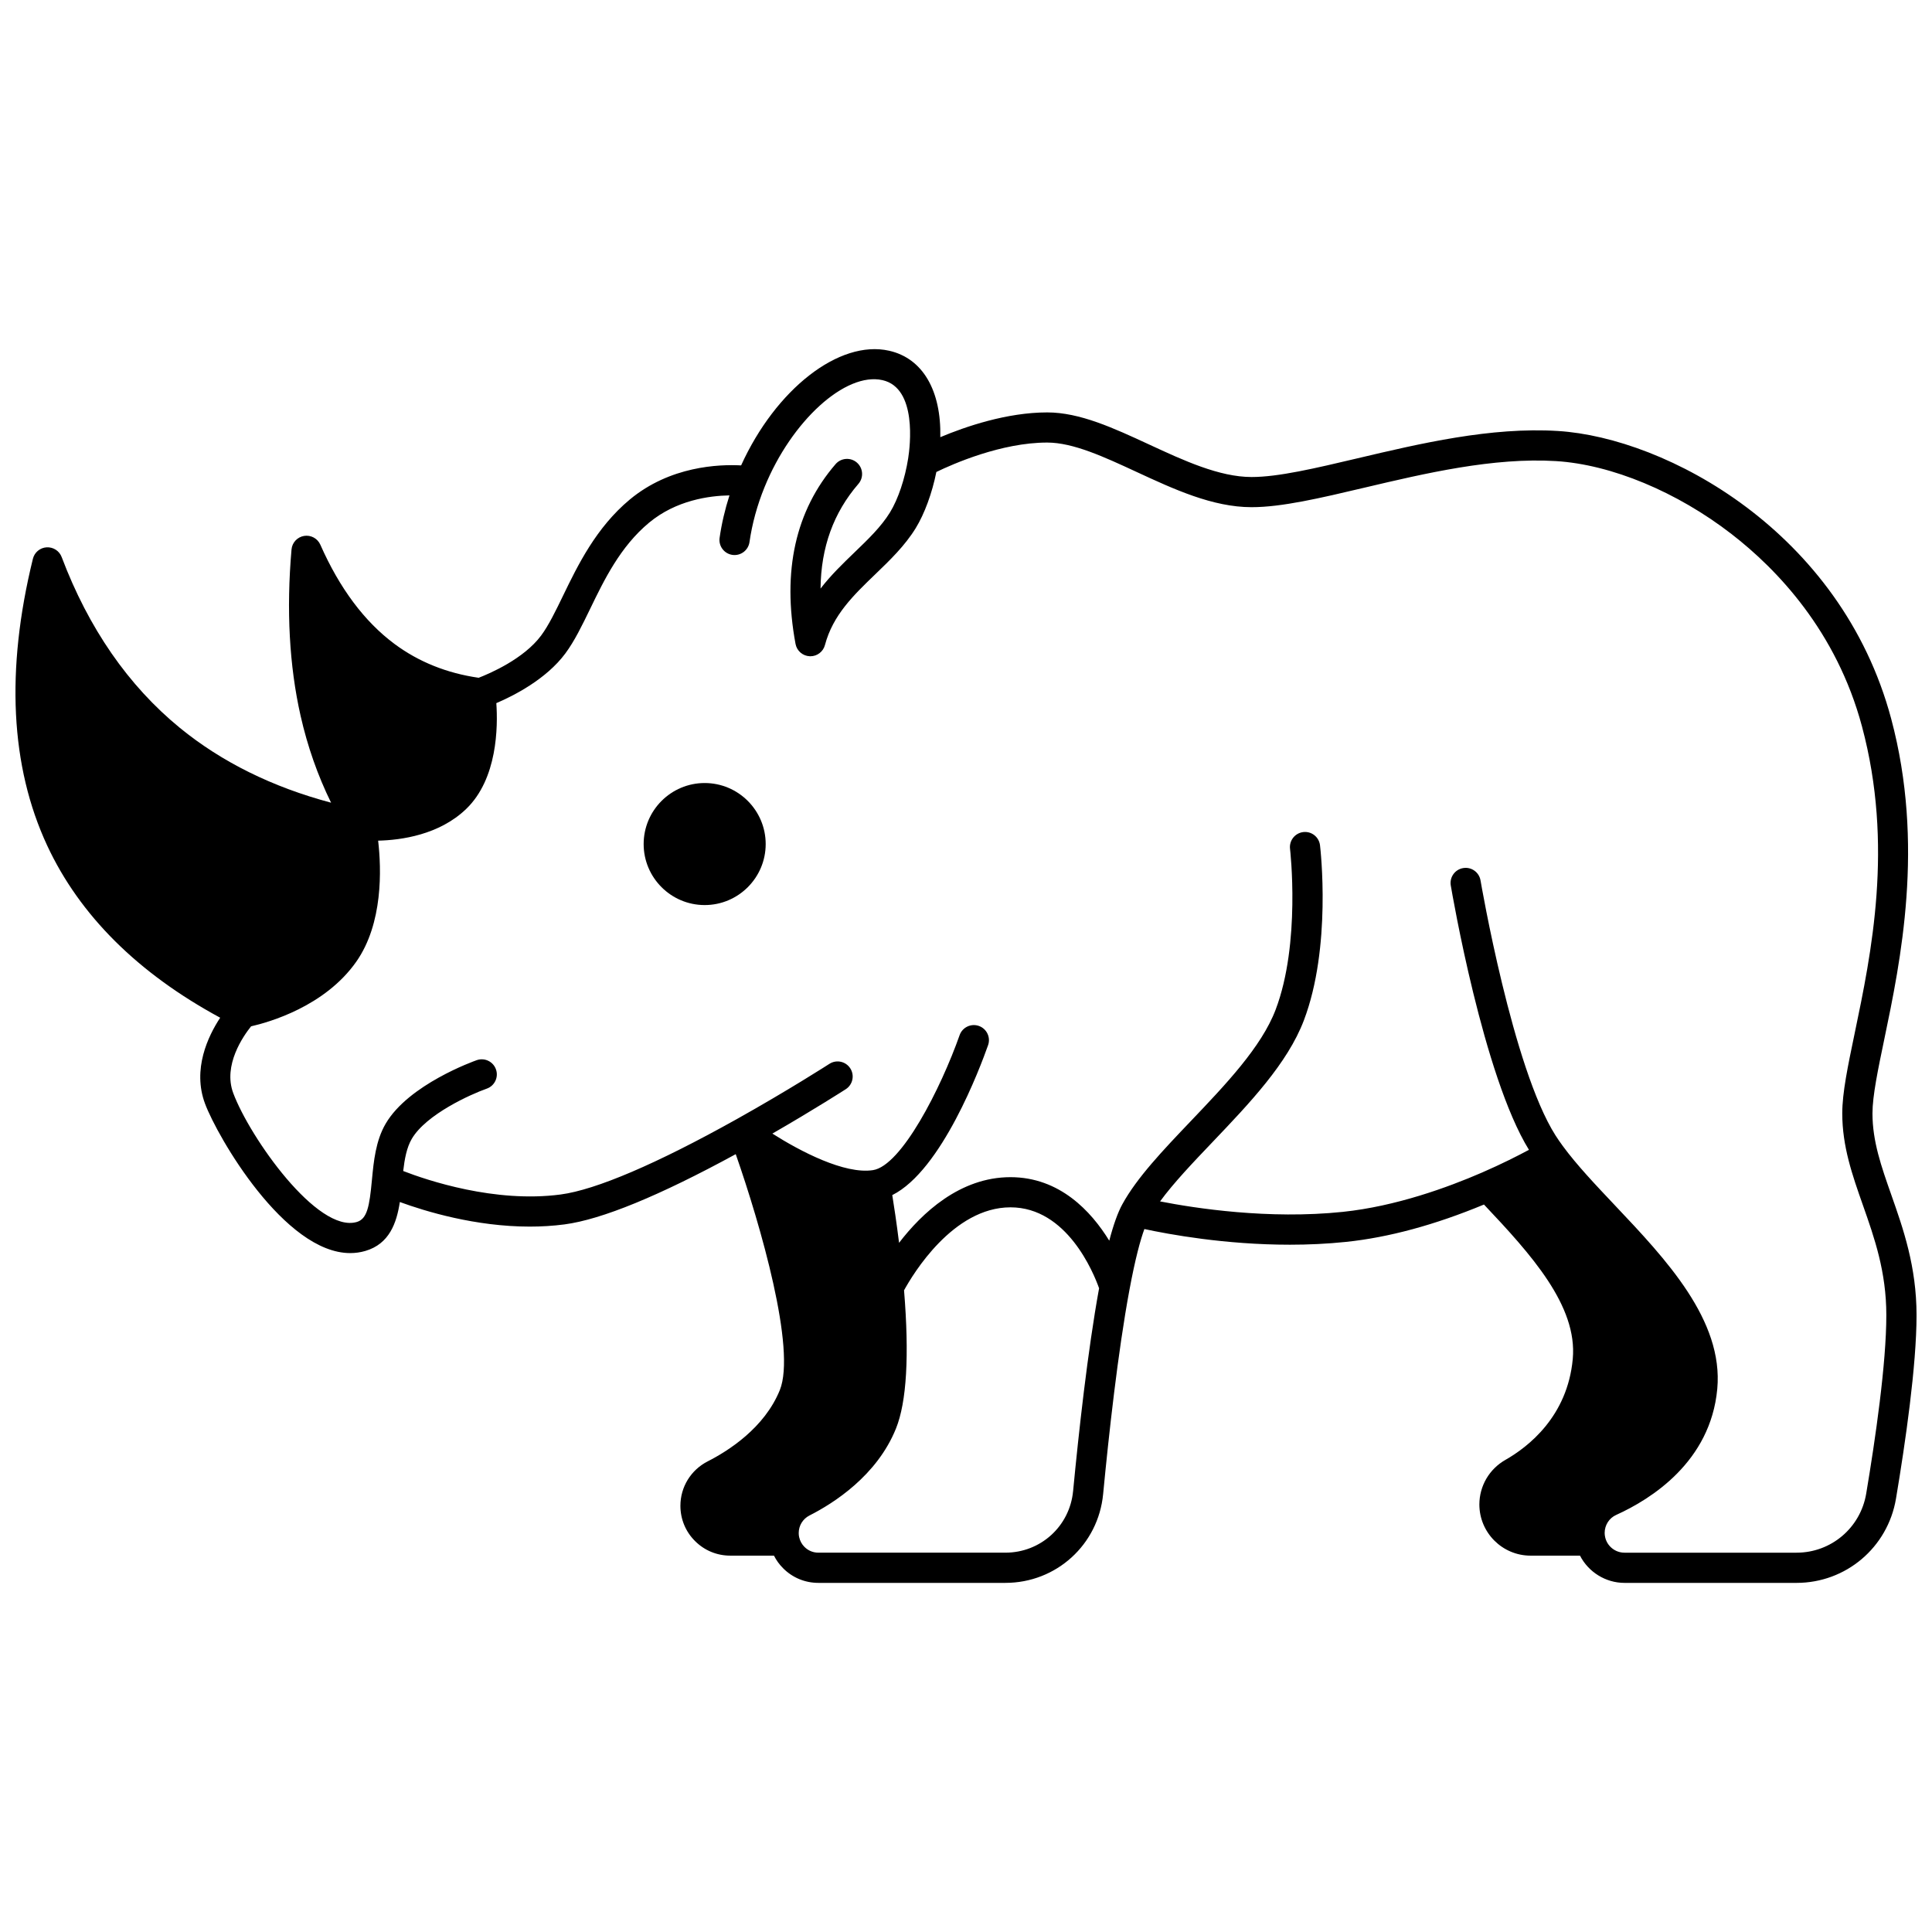 <?xml version="1.0" encoding="UTF-8"?>
<!-- Uploaded to: ICON Repo, www.svgrepo.com, Generator: ICON Repo Mixer Tools -->
<svg width="800px" height="800px" version="1.1" viewBox="144 144 512 512" xmlns="http://www.w3.org/2000/svg">
 <defs>
  <clipPath id="a">
   <path d="m148.09 236h503.81v328h-503.81z"/>
  </clipPath>
 </defs>
 <path d="m330.75 351.51c-8.918 0-16.176 7.254-16.176 16.176 0 8.914 7.254 16.164 16.176 16.164 8.914 0 16.164-7.25 16.164-16.164 0-8.918-7.25-16.176-16.164-16.176z"/>
 <g clip-path="url(#a)">
  <path d="m645.24 460.72c-2.691-7.644-5.016-14.25-5.016-21.668 0-4.625 1.457-11.602 3.141-19.684 4.281-20.523 10.746-51.539 1.812-84.918-13.281-49.621-59.637-74.453-88.309-76.234-17.77-1.105-36.531 3.324-53.086 7.234-11.277 2.664-21.02 4.965-28.098 4.965-8.547 0-17.996-4.375-27.129-8.605-9.457-4.379-18.391-8.516-27.031-8.516-10.719 0-21.688 3.773-28.332 6.562 0.266-12.344-4.644-20.902-13.578-22.91-13.242-2.977-30.059 10.238-39.211 30.391-5.883-0.316-18.84 0.18-29.5 9.043-8.941 7.441-13.789 17.441-17.684 25.477-1.961 4.051-3.816 7.875-5.805 10.555-4.625 6.238-13.727 10.113-16.562 11.207-8.402-1.207-15.91-4.211-22.316-8.977-7.941-5.902-14.551-14.746-19.641-26.285-0.738-1.672-2.516-2.633-4.312-2.332-1.801 0.301-3.172 1.777-3.328 3.598-1.395 16.016-0.586 30.84 2.402 44.062 1.844 8.16 4.559 15.871 8.082 23.035-15.52-4.121-28.973-10.766-40.066-19.824-13.668-11.18-24.207-26.41-31.332-45.273-0.617-1.637-2.219-2.672-3.981-2.578-1.75 0.105-3.227 1.336-3.644 3.039-7.238 29.469-5.965 55.031 3.785 75.988 8.617 18.5 24.039 33.836 45.848 45.633-3.211 4.871-7.426 13.668-4.012 22.785 3.273 8.77 21.07 39.59 38.48 39.59 1.344 0 2.688-0.184 4.019-0.574 6.328-1.859 8.27-7.367 9.125-12.961 6.785 2.484 20.016 6.516 34.441 6.516 3.035 0 6.125-0.18 9.215-0.586 9.852-1.305 25.098-7.566 45.359-18.613 6.633 18.969 16.035 51.727 11.688 62.512-4.055 10.055-13.711 16.152-19.109 18.895-4.465 2.277-7.242 6.789-7.242 11.781 0 3.539 1.379 6.859 3.863 9.328 2.484 2.5 5.805 3.879 9.344 3.879h11.586c0.625 1.234 1.438 2.363 2.422 3.34 2.484 2.504 5.805 3.879 9.344 3.879h49.566c13.484 0 24.621-10.121 25.902-23.543 1.488-15.586 3.902-37.621 6.969-54.09 0-0.008 0-0.012 0.004-0.02 1.547-8.32 2.898-13.219 3.957-16.117 6.418 1.387 21.363 4.152 38.562 4.152 4.824 0 9.832-0.219 14.871-0.746 11.297-1.176 23.582-4.508 36.562-9.902 12.469 13.199 24.832 26.832 23.531 40.918-1.395 15.23-11.781 23.297-17.848 26.75-2.09 1.188-3.832 2.902-5.047 4.969-1.211 2.078-1.855 4.445-1.855 6.844 0 7.481 6.09 13.566 13.574 13.566h13.094c2.223 4.324 6.762 7.219 11.789 7.219h45.598c13.082 0 24.164-9.379 26.348-22.301 2.488-14.816 5.453-35.285 5.453-48.656-0.004-12.879-3.543-22.93-6.664-31.797zm-216.86 78.449c-0.887 9.297-8.602 16.305-17.941 16.305h-49.566c-1.395 0-2.699-0.539-3.691-1.539-0.688-0.684-1.18-1.582-1.402-2.594-0.074-0.324-0.113-0.688-0.113-1.074 0-1.973 1.098-3.754 2.859-4.652 6.398-3.242 17.883-10.551 22.914-23.035 2.84-7.043 3.555-19.375 2.141-36.633 2.336-4.262 12.977-21.992 28.211-21.992 14.938 0 21.988 17.27 23.477 21.449-3.035 16.637-5.414 38.336-6.887 53.766zm210.18 0.676c-1.531 9.059-9.293 15.633-18.461 15.633h-45.598c-2.441 0-4.594-1.715-5.121-4.117-0.082-0.367-0.129-0.742-0.129-1.121 0-1.008 0.289-1.996 0.828-2.844 0.543-0.848 1.305-1.512 2.219-1.922 9.242-4.18 25.012-14.074 26.797-33.398 1.672-18.207-13.613-34.367-27.098-48.621-5.242-5.543-10.195-10.781-13.84-15.754-0.711-0.969-1.344-1.887-1.926-2.797-11.383-17.875-19.789-67.082-19.875-67.578-0.367-2.18-2.43-3.648-4.609-3.277-2.176 0.367-3.644 2.43-3.277 4.609 0.352 2.066 8.625 50.484 20.715 70.055-2.836 1.527-7.16 3.731-12.465 6.035-9.078 3.941-22.84 8.945-36.852 10.406-19.664 2.059-39.211-0.965-48.438-2.773 3.609-4.93 8.664-10.234 13.945-15.77 9.754-10.23 19.836-20.809 24.16-32.199 7.383-19.41 4.41-45.316 4.281-46.41-0.262-2.191-2.246-3.762-4.445-3.496-2.191 0.262-3.758 2.25-3.5 4.441 0.031 0.246 2.875 25.031-3.816 42.625-3.75 9.883-13.27 19.867-22.473 29.52-7.336 7.695-14.27 14.969-18.148 22.043-1.188 2.16-2.34 5.356-3.469 9.656-4.797-7.805-13.152-16.832-26.188-16.832-13.418 0-23.5 9.562-29.516 17.398-0.66-5.328-1.336-9.789-1.801-12.645 13.102-6.543 23.32-33.859 25.391-39.734 0.734-2.082-0.359-4.363-2.441-5.098-2.078-0.73-4.367 0.359-5.102 2.441-4.992 14.152-15.414 34.609-22.961 35.773-7.527 1.168-19.316-5.012-26.66-9.684 11.148-6.422 19.355-11.703 19.449-11.762 1.855-1.195 2.391-3.672 1.195-5.527-1.195-1.855-3.672-2.391-5.527-1.195-0.109 0.07-10.953 7.047-24.605 14.676-21.141 11.809-37.27 18.711-46.641 19.949-17.426 2.309-35.414-3.785-41.707-6.223 0.367-3.176 0.93-6.231 2.266-8.508 3.812-6.519 15.645-11.828 19.875-13.32 2.082-0.73 3.18-3.016 2.445-5.098-0.73-2.086-3.012-3.18-5.098-2.449-0.734 0.258-18.051 6.434-24.129 16.824-2.656 4.527-3.18 10.012-3.641 14.855l-0.016 0.16c-0.645 6.898-1.246 10.234-3.988 11.039-10.41 3.07-28.359-22.379-32.754-34.145-2.766-7.391 2.672-15.145 4.727-17.703 4.734-1.074 19.543-5.262 27.871-17.117 7.125-10.152 6.672-24.559 5.801-32.086 6.062-0.141 16.18-1.516 23.328-8.398 8.309-7.988 8.426-21.793 7.992-28.047 4.559-1.945 13.195-6.301 18.293-13.172 2.434-3.281 4.445-7.438 6.578-11.832 3.742-7.727 7.988-16.48 15.602-22.812 7.164-5.957 15.934-7.148 21.312-7.238-1.195 3.719-2.074 7.484-2.613 11.242-0.312 2.188 1.203 4.211 3.391 4.527 2.191 0.309 4.211-1.207 4.527-3.391 0.699-4.883 2.043-9.789 3.996-14.578 7.144-17.562 21.445-30.543 31.238-28.344 9.258 2.082 7.309 17.609 6.824 20.703-0.855 5.453-2.66 10.82-4.824 14.348-2.34 3.801-5.785 7.117-9.434 10.625-2.992 2.883-6.188 5.957-8.969 9.559 0.117-10.957 3.445-20.113 10.039-27.75 1.441-1.672 1.258-4.195-0.414-5.641-1.672-1.445-4.199-1.258-5.641 0.414-10.629 12.309-14.199 28.344-10.613 47.648 0.34 1.84 1.914 3.195 3.781 3.266 0.051 0.004 0.102 0.004 0.152 0.004 1.805 0 3.398-1.215 3.863-2.977 2.102-7.941 7.566-13.195 13.348-18.762 3.848-3.703 7.824-7.531 10.699-12.203 2.356-3.844 4.344-9.277 5.477-14.895 4.383-2.125 17.215-7.797 29.371-7.797 6.883 0 15.039 3.777 23.672 7.777 9.922 4.598 20.184 9.348 30.492 9.348 8.012 0 18.172-2.398 29.938-5.176 16.016-3.781 34.168-8.059 50.75-7.035 14.668 0.91 32.062 8.145 46.531 19.348 12.031 9.312 27.789 25.719 34.547 50.973 8.445 31.543 2.457 60.254-1.918 81.219-1.848 8.863-3.309 15.863-3.309 21.316 0 8.785 2.656 16.332 5.469 24.324 3.051 8.668 6.207 17.629 6.207 29.141 0.008 12.82-2.898 32.816-5.336 47.328z"/>
 </g>
</svg>